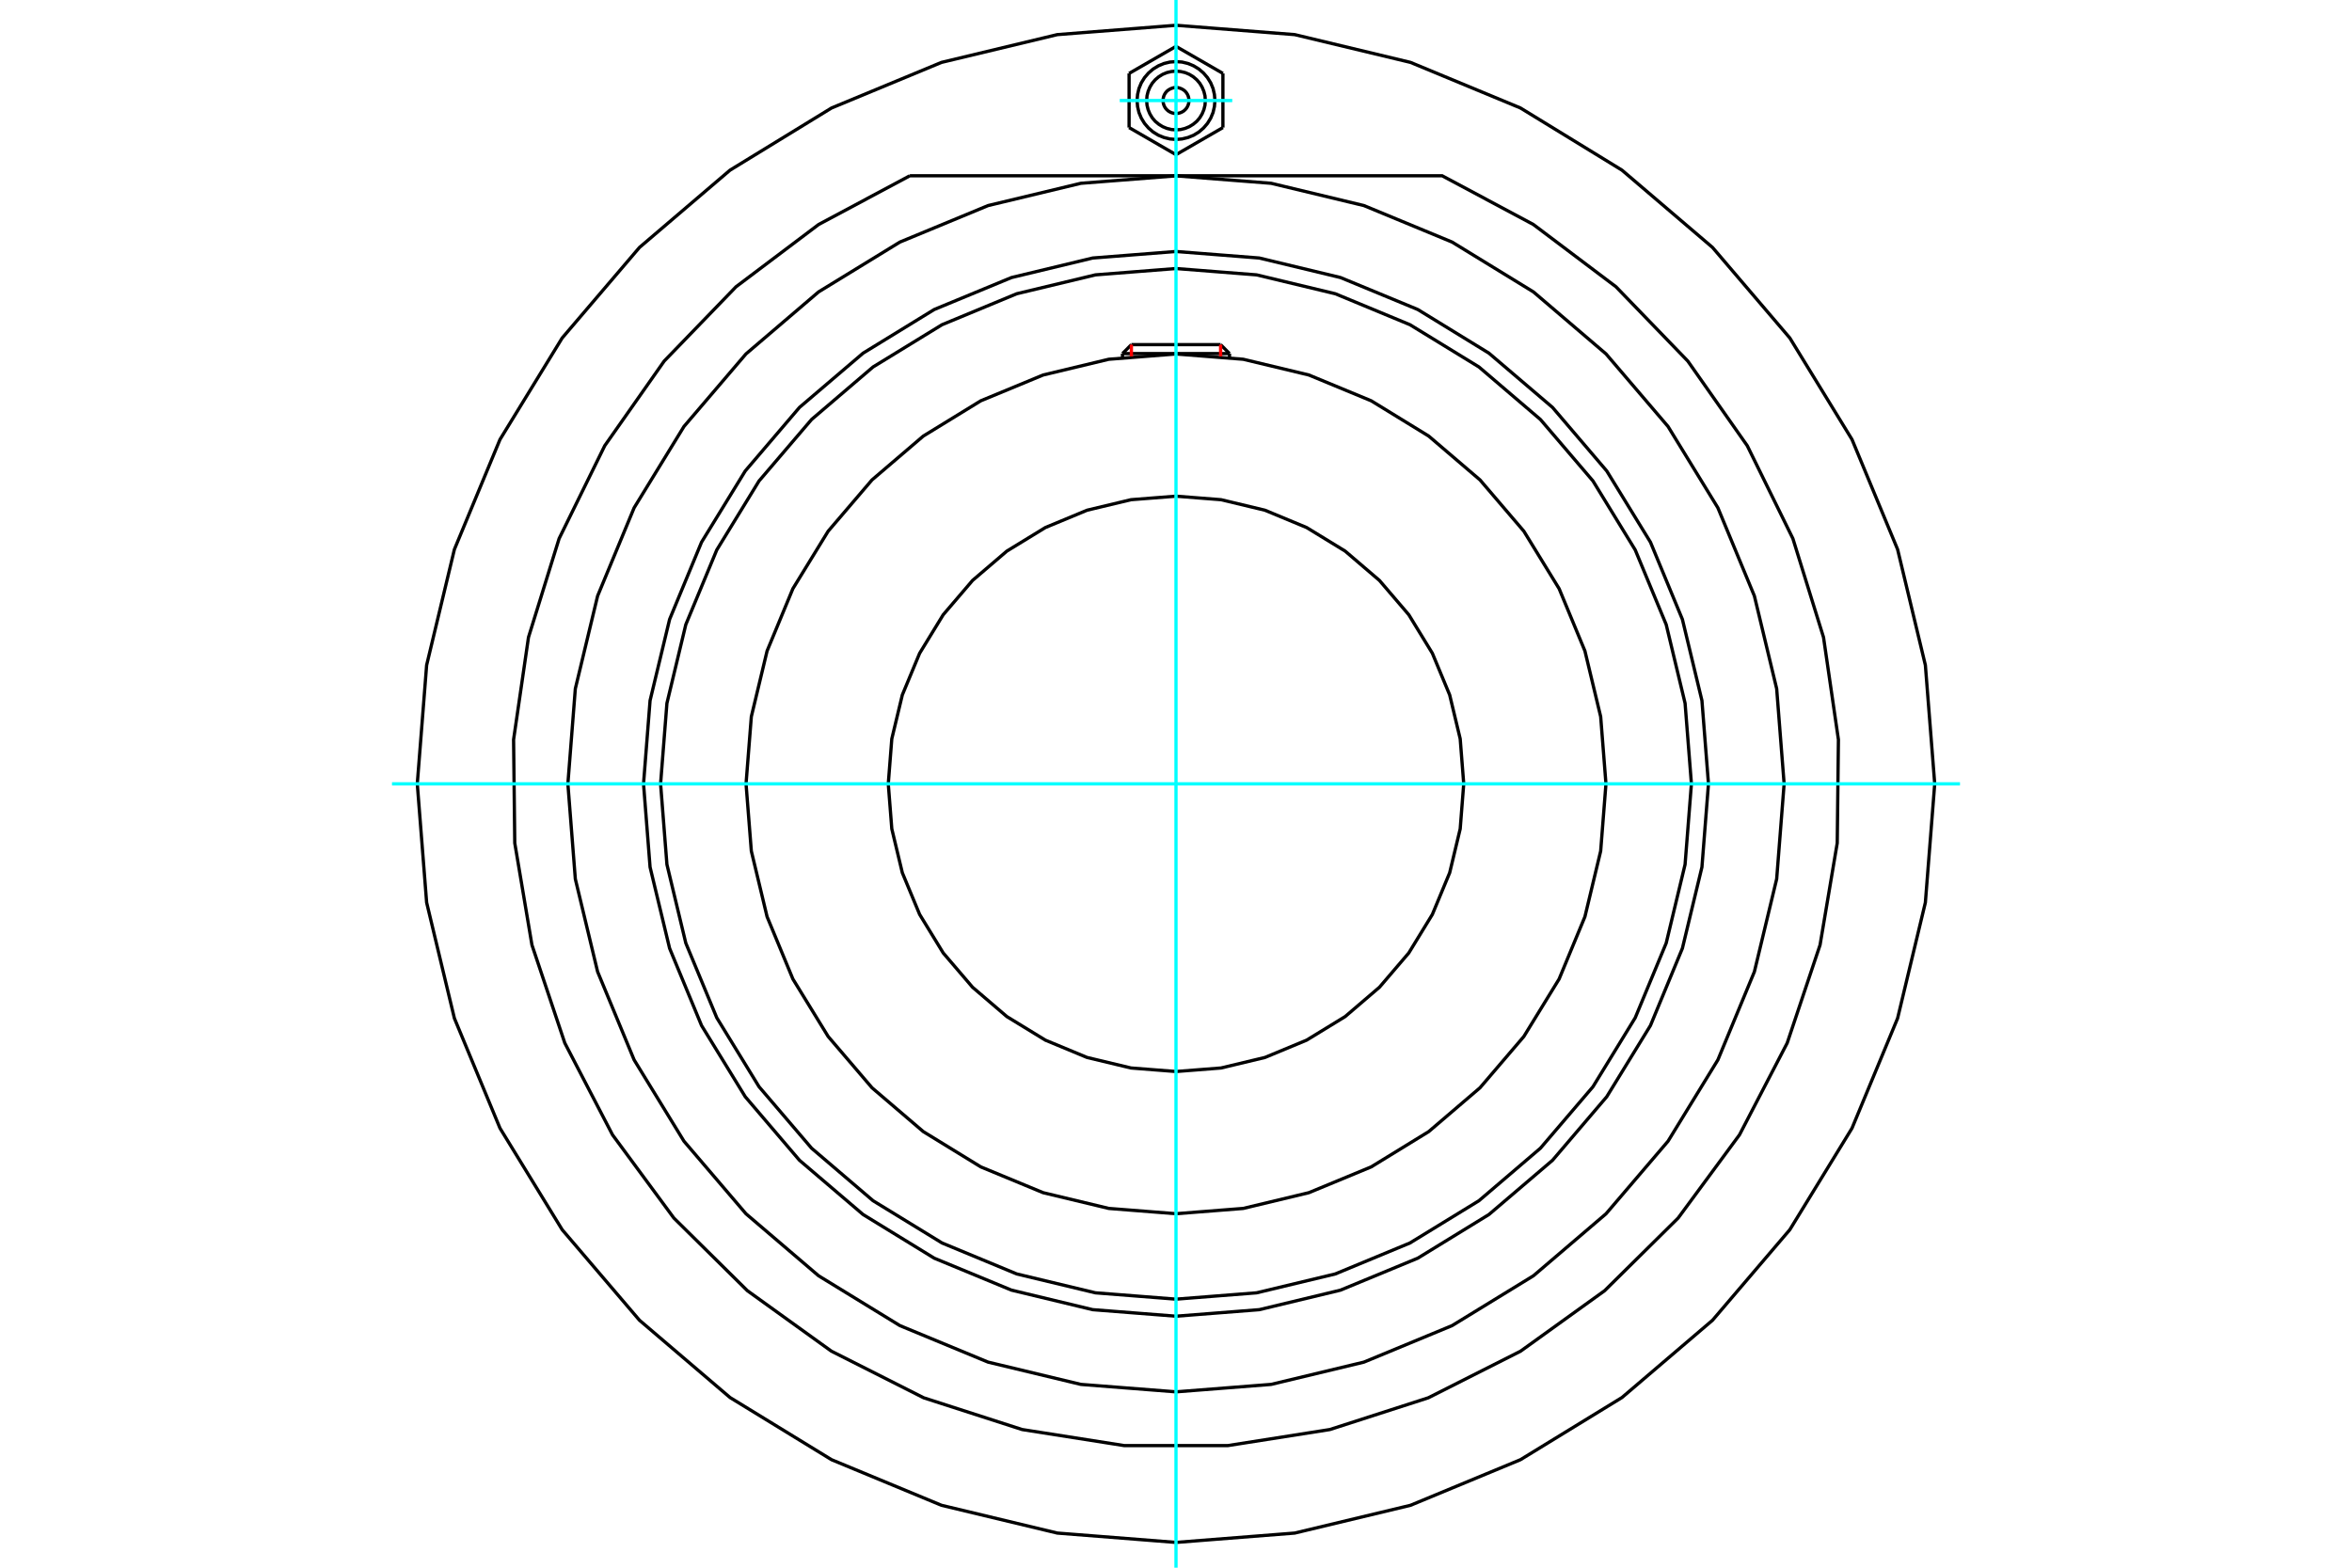 <?xml version="1.0" standalone="no"?>
<!DOCTYPE svg PUBLIC "-//W3C//DTD SVG 1.1//EN"
	"http://www.w3.org/Graphics/SVG/1.1/DTD/svg11.dtd">
<svg xmlns="http://www.w3.org/2000/svg" height="100%" width="100%" viewBox="0 0 36000 24000">
	<rect x="-1800" y="-1200" width="39600" height="26400" style="fill:#FFF"/>
	<g style="fill:none; fill-rule:evenodd" transform="matrix(1 0 0 1 0 0)">
		<g style="fill:none; stroke:#000; stroke-width:50; shape-rendering:geometricPrecision">
			<polyline points="26150,12000 26050,10725 25751,9482 25262,8300 24593,7210 23763,6237 22790,5407 21700,4738 20518,4249 19275,3950 18000,3850 16725,3950 15482,4249 14300,4738 13210,5407 12237,6237 11407,7210 10738,8300 10249,9482 9950,10725 9850,12000 9950,13275 10249,14518 10738,15700 11407,16790 12237,17763 13210,18593 14300,19262 15482,19751 16725,20050 18000,20150 19275,20050 20518,19751 21700,19262 22790,18593 23763,17763 24593,16790 25262,15700 25751,14518 26050,13275 26150,12000"/>
			<polyline points="25889,12000 25792,10766 25503,9562 25029,8419 24382,7363 23578,6422 22637,5618 21581,4971 20438,4497 19234,4208 18000,4111 16766,4208 15562,4497 14419,4971 13363,5618 12422,6422 11618,7363 10971,8419 10497,9562 10208,10766 10111,12000 10208,13234 10497,14438 10971,15581 11618,16637 12422,17578 13363,18382 14419,19029 15562,19503 16766,19792 18000,19889 19234,19792 20438,19503 21581,19029 22637,18382 23578,17578 24382,16637 25029,15581 25503,14438 25792,13234 25889,12000"/>
			<polyline points="24581,12000 24500,10971 24259,9966 23864,9012 23324,8132 22653,7347 21868,6676 20988,6136 20034,5741 19029,5500 18000,5419 16971,5500 15966,5741 15012,6136 14132,6676 13347,7347 12676,8132 12136,9012 11741,9966 11500,10971 11419,12000 11500,13029 11741,14034 12136,14988 12676,15868 13347,16653 14132,17324 15012,17864 15966,18259 16971,18500 18000,18581 19029,18500 20034,18259 20988,17864 21868,17324 22653,16653 23324,15868 23864,14988 24259,14034 24500,13029 24581,12000"/>
			<polyline points="22404,12000 22350,11311 22189,10639 21924,10001 21563,9411 21114,8886 20589,8437 19999,8076 19361,7811 18689,7650 18000,7596 17311,7650 16639,7811 16001,8076 15411,8437 14886,8886 14437,9411 14076,10001 13811,10639 13650,11311 13596,12000 13650,12689 13811,13361 14076,13999 14437,14589 14886,15114 15411,15563 16001,15924 16639,16189 17311,16350 18000,16404 18689,16350 19361,16189 19999,15924 20589,15563 21114,15114 21563,14589 21924,13999 22189,13361 22350,12689 22404,12000"/>
			<line x1="18819" y1="5413" x2="17181" y2="5413"/>
			<line x1="17317" y1="5276" x2="18683" y2="5276"/>
			<line x1="17317" y1="5276" x2="17181" y2="5413"/>
			<line x1="18819" y1="5413" x2="18683" y2="5276"/>
			<line x1="17181" y1="5413" x2="17181" y2="5470"/>
			<line x1="18819" y1="5470" x2="18819" y2="5413"/>
			<polyline points="13926,2691 12530,3437 11266,4390 10166,5528 9256,6824 8558,8245 8089,9757 7861,11323 7879,12906 8142,14467 8645,15968 9375,17373 10314,18647 11440,19760 12725,20685 14138,21399 15645,21885 17208,22131 18792,22131 20355,21885 21862,21399 23275,20685 24560,19760 25686,18647 26625,17373 27355,15968 27858,14467 28121,12906 28139,11323 27911,9757 27442,8245 26744,6824 25834,5528 24734,4390 23470,3437 22074,2691 13926,2691"/>
			<polyline points="27308,12000 27194,10544 26853,9124 26294,7774 25531,6529 24582,5418 23471,4469 22226,3706 20876,3147 19456,2806 18000,2692 16544,2806 15124,3147 13774,3706 12529,4469 11418,5418 10469,6529 9706,7774 9147,9124 8806,10544 8692,12000 8806,13456 9147,14876 9706,16226 10469,17471 11418,18582 12529,19531 13774,20294 15124,20853 16544,21194 18000,21308 19456,21194 20876,20853 22226,20294 23471,19531 24582,18582 25531,17471 26294,16226 26853,14876 27194,13456 27308,12000"/>
			<polyline points="29613,12000 29470,10183 29045,8411 28347,6728 27395,5174 26212,3788 24826,2605 23272,1653 21589,955 19817,530 18000,387 16183,530 14411,955 12728,1653 11174,2605 9788,3788 8605,5174 7653,6728 6955,8411 6530,10183 6387,12000 6530,13817 6955,15589 7653,17272 8605,18826 9788,20212 11174,21395 12728,22347 14411,23045 16183,23470 18000,23613 19817,23470 21589,23045 23272,22347 24826,21395 26212,20212 27395,18826 28347,17272 29045,15589 29470,13817 29613,12000"/>
			<polyline points="18199,1539 18196,1508 18189,1477 18177,1448 18161,1422 18141,1398 18117,1378 18090,1362 18061,1350 18031,1342 18000,1340 17969,1342 17939,1350 17910,1362 17883,1378 17859,1398 17839,1422 17823,1448 17811,1477 17804,1508 17801,1539 17804,1570 17811,1600 17823,1629 17839,1656 17859,1679 17883,1700 17910,1716 17939,1728 17969,1735 18000,1738 18031,1735 18061,1728 18090,1716 18117,1700 18141,1679 18161,1656 18177,1629 18189,1600 18196,1570 18199,1539"/>
			<polyline points="18449,1539 18444,1468 18427,1400 18400,1335 18364,1275 18318,1221 18264,1175 18204,1138 18139,1111 18070,1095 18000,1089 17930,1095 17861,1111 17796,1138 17736,1175 17682,1221 17636,1275 17600,1335 17573,1400 17556,1468 17551,1539 17556,1609 17573,1678 17600,1743 17636,1803 17682,1857 17736,1902 17796,1939 17861,1966 17930,1983 18000,1988 18070,1983 18139,1966 18204,1939 18264,1902 18318,1857 18364,1803 18400,1743 18427,1678 18444,1609 18449,1539"/>
			<polyline points="18596,1539 18588,1446 18567,1355 18531,1268 18482,1189 18421,1118 18350,1057 18270,1008 18184,972 18093,950 18000,943 17907,950 17816,972 17730,1008 17650,1057 17579,1118 17518,1189 17469,1268 17433,1355 17412,1446 17404,1539 17412,1632 17433,1723 17469,1809 17518,1889 17579,1960 17650,2021 17730,2070 17816,2105 17907,2127 18000,2135 18093,2127 18184,2105 18270,2070 18350,2021 18421,1960 18482,1889 18531,1809 18567,1723 18588,1632 18596,1539"/>
			<line x1="17282" y1="1124" x2="18000" y2="710"/>
			<line x1="17282" y1="1953" x2="17282" y2="1124"/>
			<line x1="18000" y1="2368" x2="17282" y2="1953"/>
			<line x1="18718" y1="1953" x2="18000" y2="2368"/>
			<line x1="18718" y1="1124" x2="18718" y2="1953"/>
			<line x1="18000" y1="710" x2="18718" y2="1124"/>
		</g>
		<g style="fill:none; stroke:#0FF; stroke-width:50; shape-rendering:geometricPrecision">
			<line x1="18000" y1="24000" x2="18000" y2="0"/>
			<line x1="6000" y1="12000" x2="30000" y2="12000"/>
			<line x1="17139" y1="1539" x2="18861" y2="1539"/>
		</g>
		<g style="fill:none; stroke:#F00; stroke-width:50; shape-rendering:geometricPrecision">
			<line x1="17317" y1="5276" x2="17317" y2="5455"/>
			<line x1="18683" y1="5455" x2="18683" y2="5276"/>
		</g>
	</g>
</svg>
